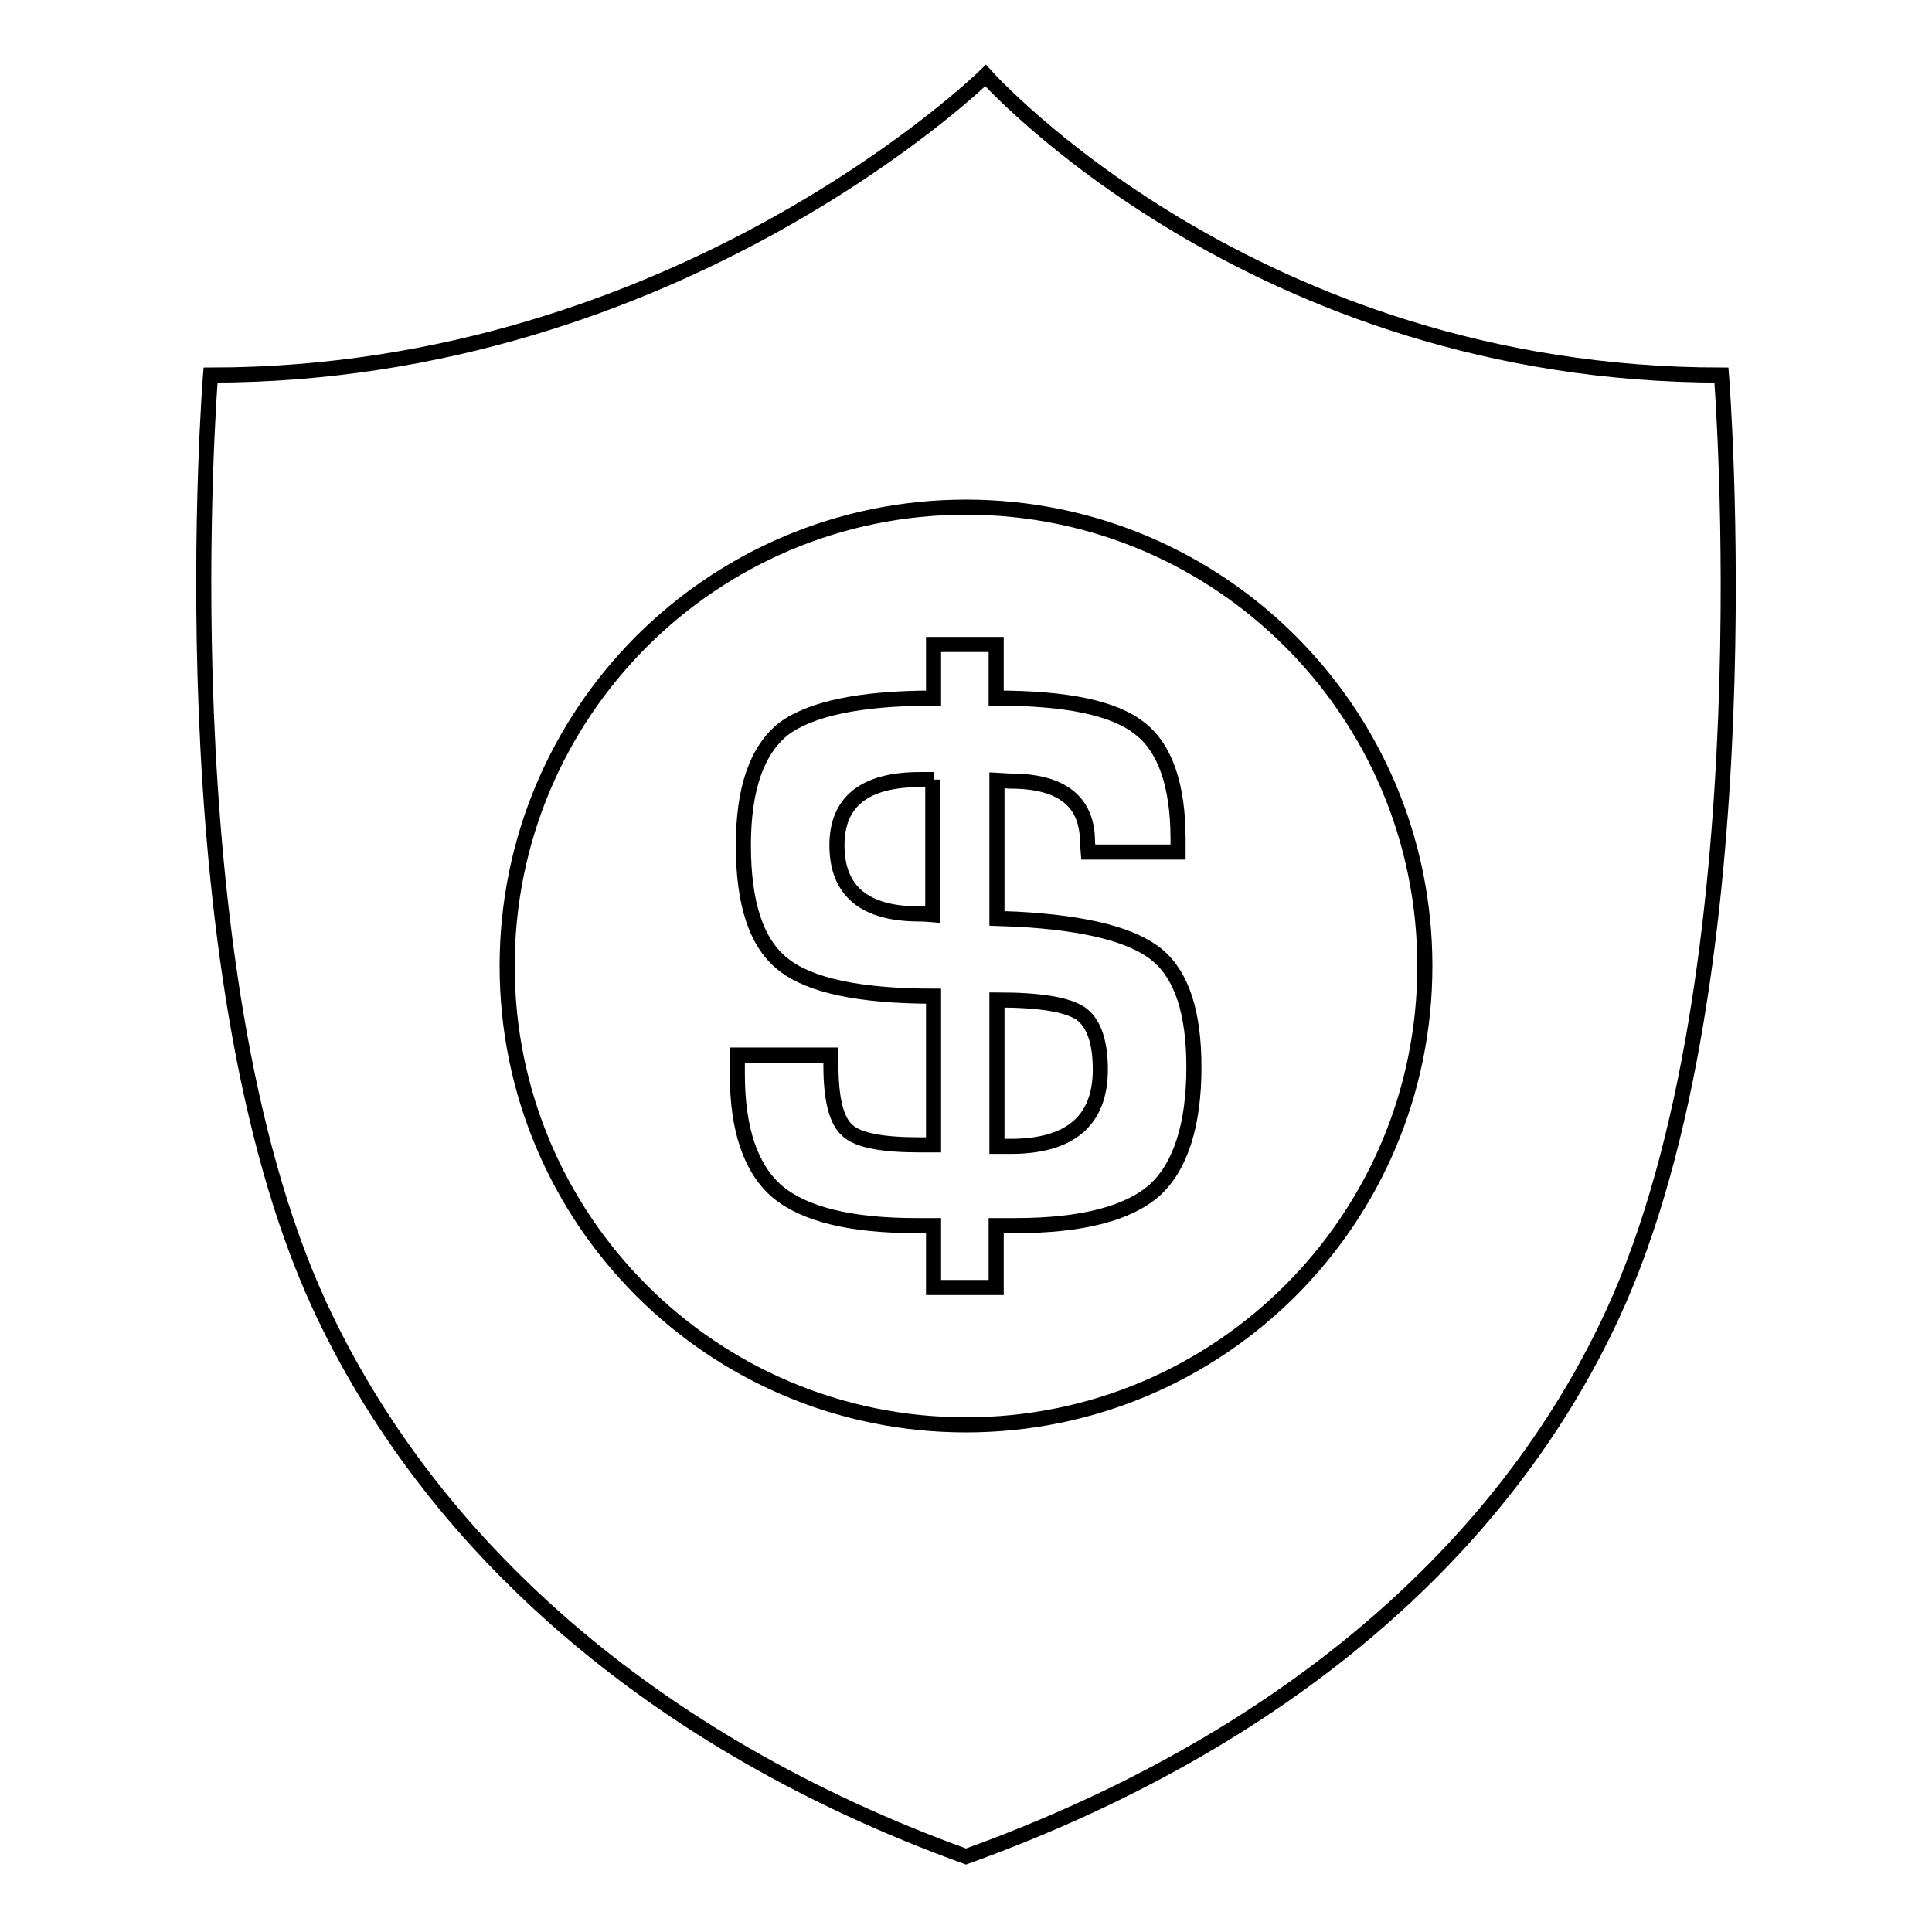 <?xml version="1.0" encoding="utf-8"?>
<!-- Svg Vector Icons : http://www.onlinewebfonts.com/icon -->
<!DOCTYPE svg PUBLIC "-//W3C//DTD SVG 1.1//EN" "http://www.w3.org/Graphics/SVG/1.1/DTD/svg11.dtd">
<svg version="1.1" xmlns="http://www.w3.org/2000/svg" xmlns:xlink="http://www.w3.org/1999/xlink" x="0px" y="0px" viewBox="0 0 256 256" enable-background="new 0 0 256 256" xml:space="preserve">
<g><g><g><path stroke-width="2" fill-opacity="0" stroke="#000000"  d="M228.1,49.7c-62.2,0-97.5-39.7-97.5-39.7S90.1,49.7,27.9,49.7c0,0-6.3,78.2,14.4,123.2c14.5,31.4,43.7,57.9,85.7,73.1c41.9-15.1,71.2-40.5,85.7-71.9C234.4,129.2,228.1,49.7,228.1,49.7z M128,188.8c-33.6,0-60.8-27.2-60.8-60.8c0-33.6,27.2-60.8,60.8-60.8c33.6,0,60.8,27.2,60.8,60.8C188.8,161.6,161.6,188.8,128,188.8z M132.1,103.4v18.3l2.7,0.1c9.2,0.5,15.4,2.1,18.6,4.8c3.2,2.7,4.8,7.6,4.8,14.8c0,7.7-1.8,13.2-5.2,16.3c-3.5,3.1-9.7,4.7-18.4,4.7l-2.6,0v8.2h-8.3v-8.2l-2.3,0c-8.7,0-14.8-1.5-18.4-4.5c-3.5-3-5.3-8.2-5.3-15.6l0-2.5h12.4v1.3c0,4.5,0.7,7.4,2.2,8.7c1.4,1.3,4.6,1.9,9.6,1.9l1.8,0V132c-9.7,0-16.4-1.4-19.9-4.2c-3.6-2.8-5.3-8.1-5.3-15.8c0-7.5,1.8-12.6,5.3-15.4c3.6-2.7,10.2-4.1,19.9-4.1v-7.1h8.3v7.1c9.3,0,15.6,1.3,19,4c3.4,2.6,5.1,7.6,5.1,14.7v1.7h-11.9l-0.1-1.3c0-5.4-3.4-8.1-10.2-8.1L132.1,103.4L132.1,103.4L132.1,103.4z M123.7,103.3l-1.8,0c-7.3,0-11,2.9-11,8.7c0,6.1,3.7,9.1,10.9,9.1c0.1,0,0.7,0,1.8,0.1V103.3z M132.1,151.9h1.8c7.9,0,11.9-3.4,11.9-10.2c0-3.7-0.9-6.2-2.6-7.4c-1.8-1.2-5.4-1.8-11.1-1.8L132.1,151.9L132.1,151.9L132.1,151.9z"/></g><g></g><g></g><g></g><g></g><g></g><g></g><g></g><g></g><g></g><g></g><g></g><g></g><g></g><g></g><g></g></g></g>
</svg>